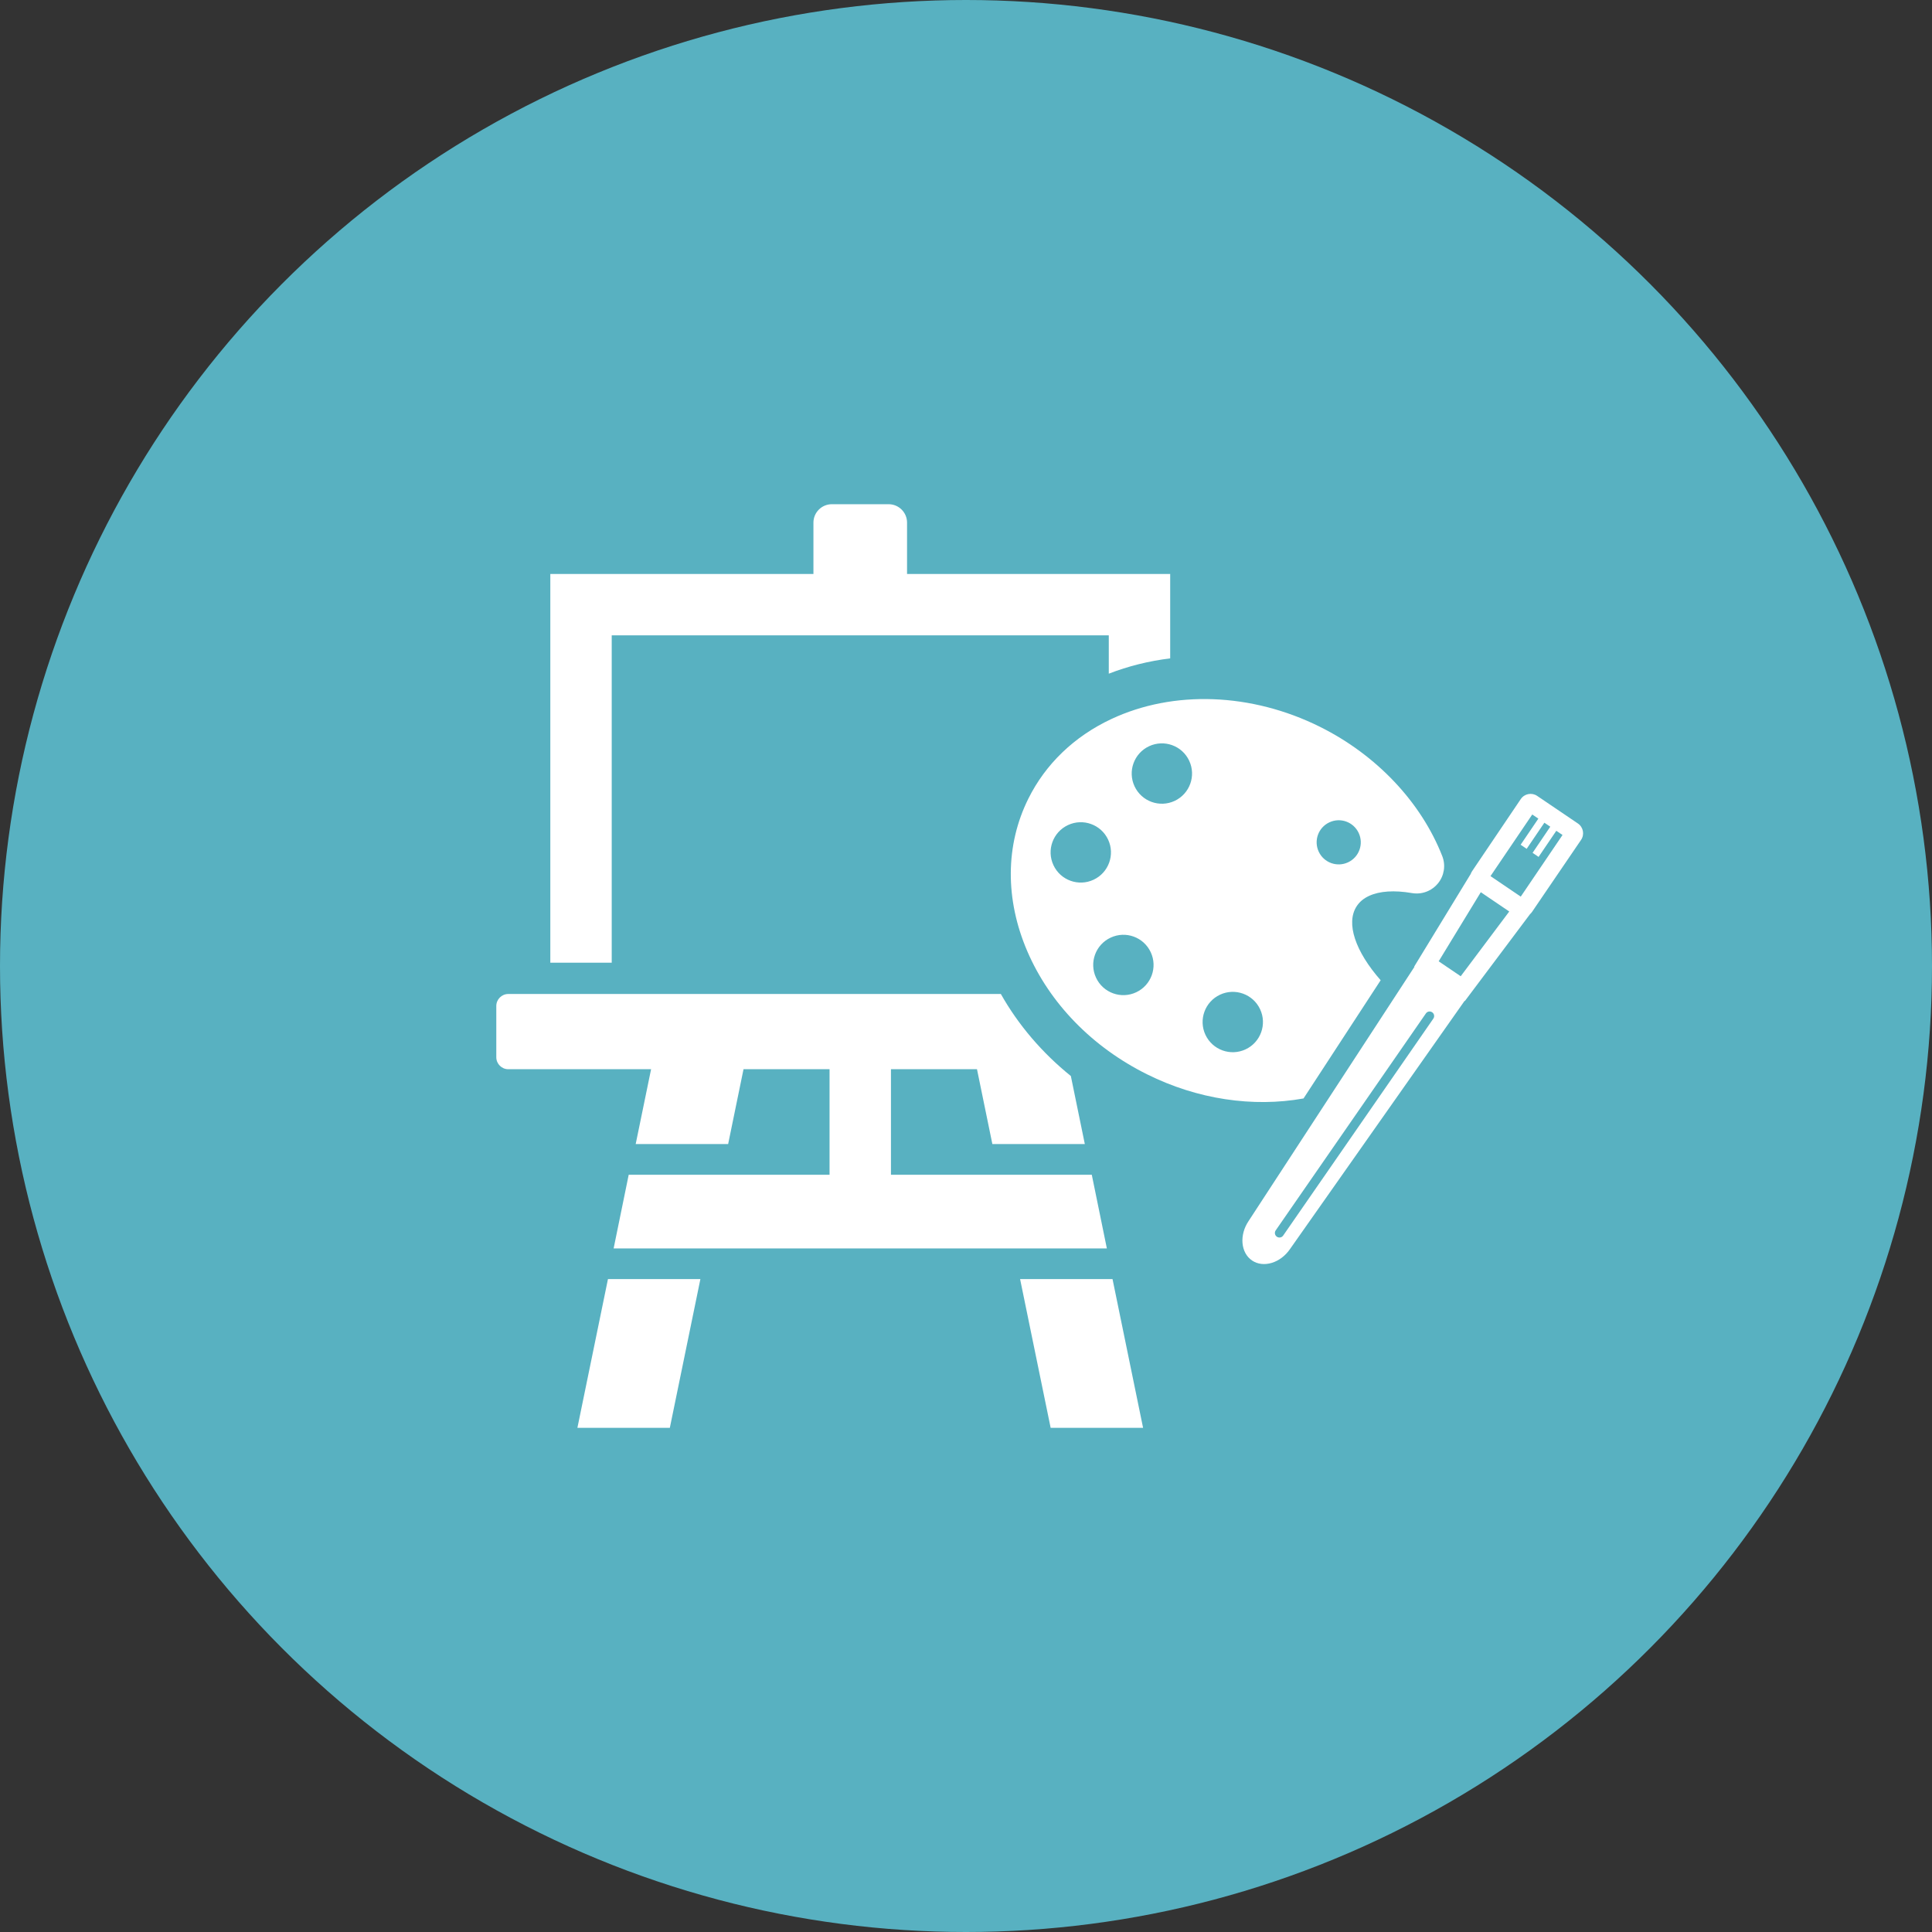 <?xml version="1.0" encoding="utf-8"?>
<!DOCTYPE svg PUBLIC "-//W3C//DTD SVG 1.1//EN" "http://www.w3.org/Graphics/SVG/1.1/DTD/svg11.dtd">
<svg version="1.1" xmlns="http://www.w3.org/2000/svg" xmlns:xlink="http://www.w3.org/1999/xlink" x="0px"
	 y="0px" width="96px" height="96px" viewBox="0 0 96 96" style="enable-background:new 0 0 96 96;" xml:space="preserve">
<rect x="0" y="0" width="96" height="96" fill="#333333" stroke="none"/>
<style type="text/css">
<![CDATA[
	.st0{fill:#58B1C1;}
	.st1{fill:#FFFFFF;}
]]>
</style>
<circle class="st0" cx="48" cy="48" r="48"/>
<g>
	<polygon class="st1" points="50.688,63.558 52.206,70.947 56.799,70.947 55.281,63.558 	"/>
	<polygon class="st1" points="28.691,70.947 33.284,70.947 34.802,63.558 30.209,63.558 	"/>
	<path class="st1" d="M55.095,33.475c0.971-0.377,1.99-0.63,3.051-0.761v-4.193H45.071v-2.552c0-0.505-0.41-0.915-0.915-0.915
		h-2.822c-0.505,0-0.915,0.41-0.915,0.915v2.552H27.345v19.315h3.051V31.57h24.699V33.475z"/>
	<path class="st1" d="M44.271,58.372v-5.244h4.275l0.764,3.719h4.594l-0.694-3.38c-1.424-1.15-2.606-2.531-3.478-4.076H25.256
		c-0.328,0-0.595,0.267-0.595,0.596v2.547c0,0.328,0.267,0.595,0.595,0.595h7.096l-0.765,3.719h4.594l0.764-3.719h4.275v5.244H31.24
		l-0.749,3.66h24.508l-0.749-3.66H44.271z"/>
	<g>
		<path class="st1" d="M64.771,54.582l3.833-5.874c-1.255-1.428-1.742-2.833-1.192-3.677c0.144-0.22,0.343-0.387,0.609-0.511
			c0.523-0.245,1.264-0.295,2.141-0.143c0.279,0.048,0.562,0.007,0.811-0.109c0.183-0.085,0.347-0.211,0.479-0.373
			c0.311-0.381,0.393-0.901,0.212-1.359c-1.056-2.688-3.272-5.028-6.083-6.425c-3.396-1.687-7.267-1.83-10.354-0.385
			c-1.844,0.863-3.271,2.232-4.129,3.96c-1.146,2.306-1.163,5.002-0.048,7.59s3.229,4.757,5.951,6.108
			C59.501,54.628,62.258,55.032,64.771,54.582z M66.055,40.862c0.549-0.258,1.202-0.021,1.458,0.528
			c0.257,0.548,0.021,1.201-0.528,1.458c-0.548,0.257-1.201,0.021-1.458-0.528S65.506,41.118,66.055,40.862z M52.346,42.991
			c-0.352-0.751-0.028-1.643,0.722-1.994c0.751-0.351,1.643-0.027,1.994,0.723c0.351,0.749,0.027,1.642-0.723,1.993
			C53.59,44.064,52.696,43.741,52.346,42.991z M56.456,49.306c-0.749,0.352-1.643,0.028-1.993-0.722
			c-0.352-0.75-0.028-1.643,0.723-1.993c0.75-0.352,1.642-0.028,1.993,0.723C57.529,48.063,57.206,48.955,56.456,49.306z
			 M58.369,39.795c-0.751,0.351-1.643,0.028-1.994-0.723c-0.351-0.75-0.027-1.642,0.722-1.993c0.75-0.351,1.644-0.028,1.994,0.723
			C59.442,38.551,59.118,39.443,58.369,39.795z M61.892,52.142c-0.75,0.352-1.643,0.027-1.994-0.722
			c-0.351-0.75-0.027-1.643,0.723-1.994s1.643-0.027,1.993,0.723C62.965,50.898,62.642,51.791,61.892,52.142z"/>
		<path class="st1" d="M73.304,43.057L73.304,43.057l-0.012,0.018l-0.148,0.22c-0.028,0.042-0.05,0.085-0.065,0.131l-2.81,4.606
			l0.014,0.009l-8.237,12.625c-0.474,0.698-0.398,1.584,0.167,1.967s1.416,0.125,1.89-0.573l8.673-12.33l0.013,0.01l3.238-4.317
			c0.036-0.031,0.068-0.067,0.097-0.108l0.149-0.219l0.013-0.018l-0.001-0.001l2.277-3.343c0.182-0.267,0.111-0.633-0.155-0.814
			l-2.026-1.372c-0.268-0.182-0.634-0.11-0.814,0.157L73.304,43.057z M63.76,61.395c-0.07,0.102-0.21,0.127-0.312,0.058
			c-0.001-0.001-0.002-0.001-0.002-0.002c-0.103-0.07-0.128-0.211-0.058-0.313l7.463-10.78c0.07-0.103,0.209-0.128,0.312-0.059
			c0.001,0,0.001,0.001,0.002,0.001c0.103,0.071,0.128,0.212,0.057,0.314L63.76,61.395z M72.582,48.509l-1.095-0.742l2.093-3.433
			l1.414,0.958L72.582,48.509z M76.137,40.472l0.303,0.205l-0.88,1.298l0.299,0.203l0.88-1.298l0.294,0.198l-0.88,1.299l0.299,0.202
			l0.88-1.298l0.309,0.209l-2.076,3.063l-1.503-1.019L76.137,40.472z"/>
	</g>
</g>
</svg>
